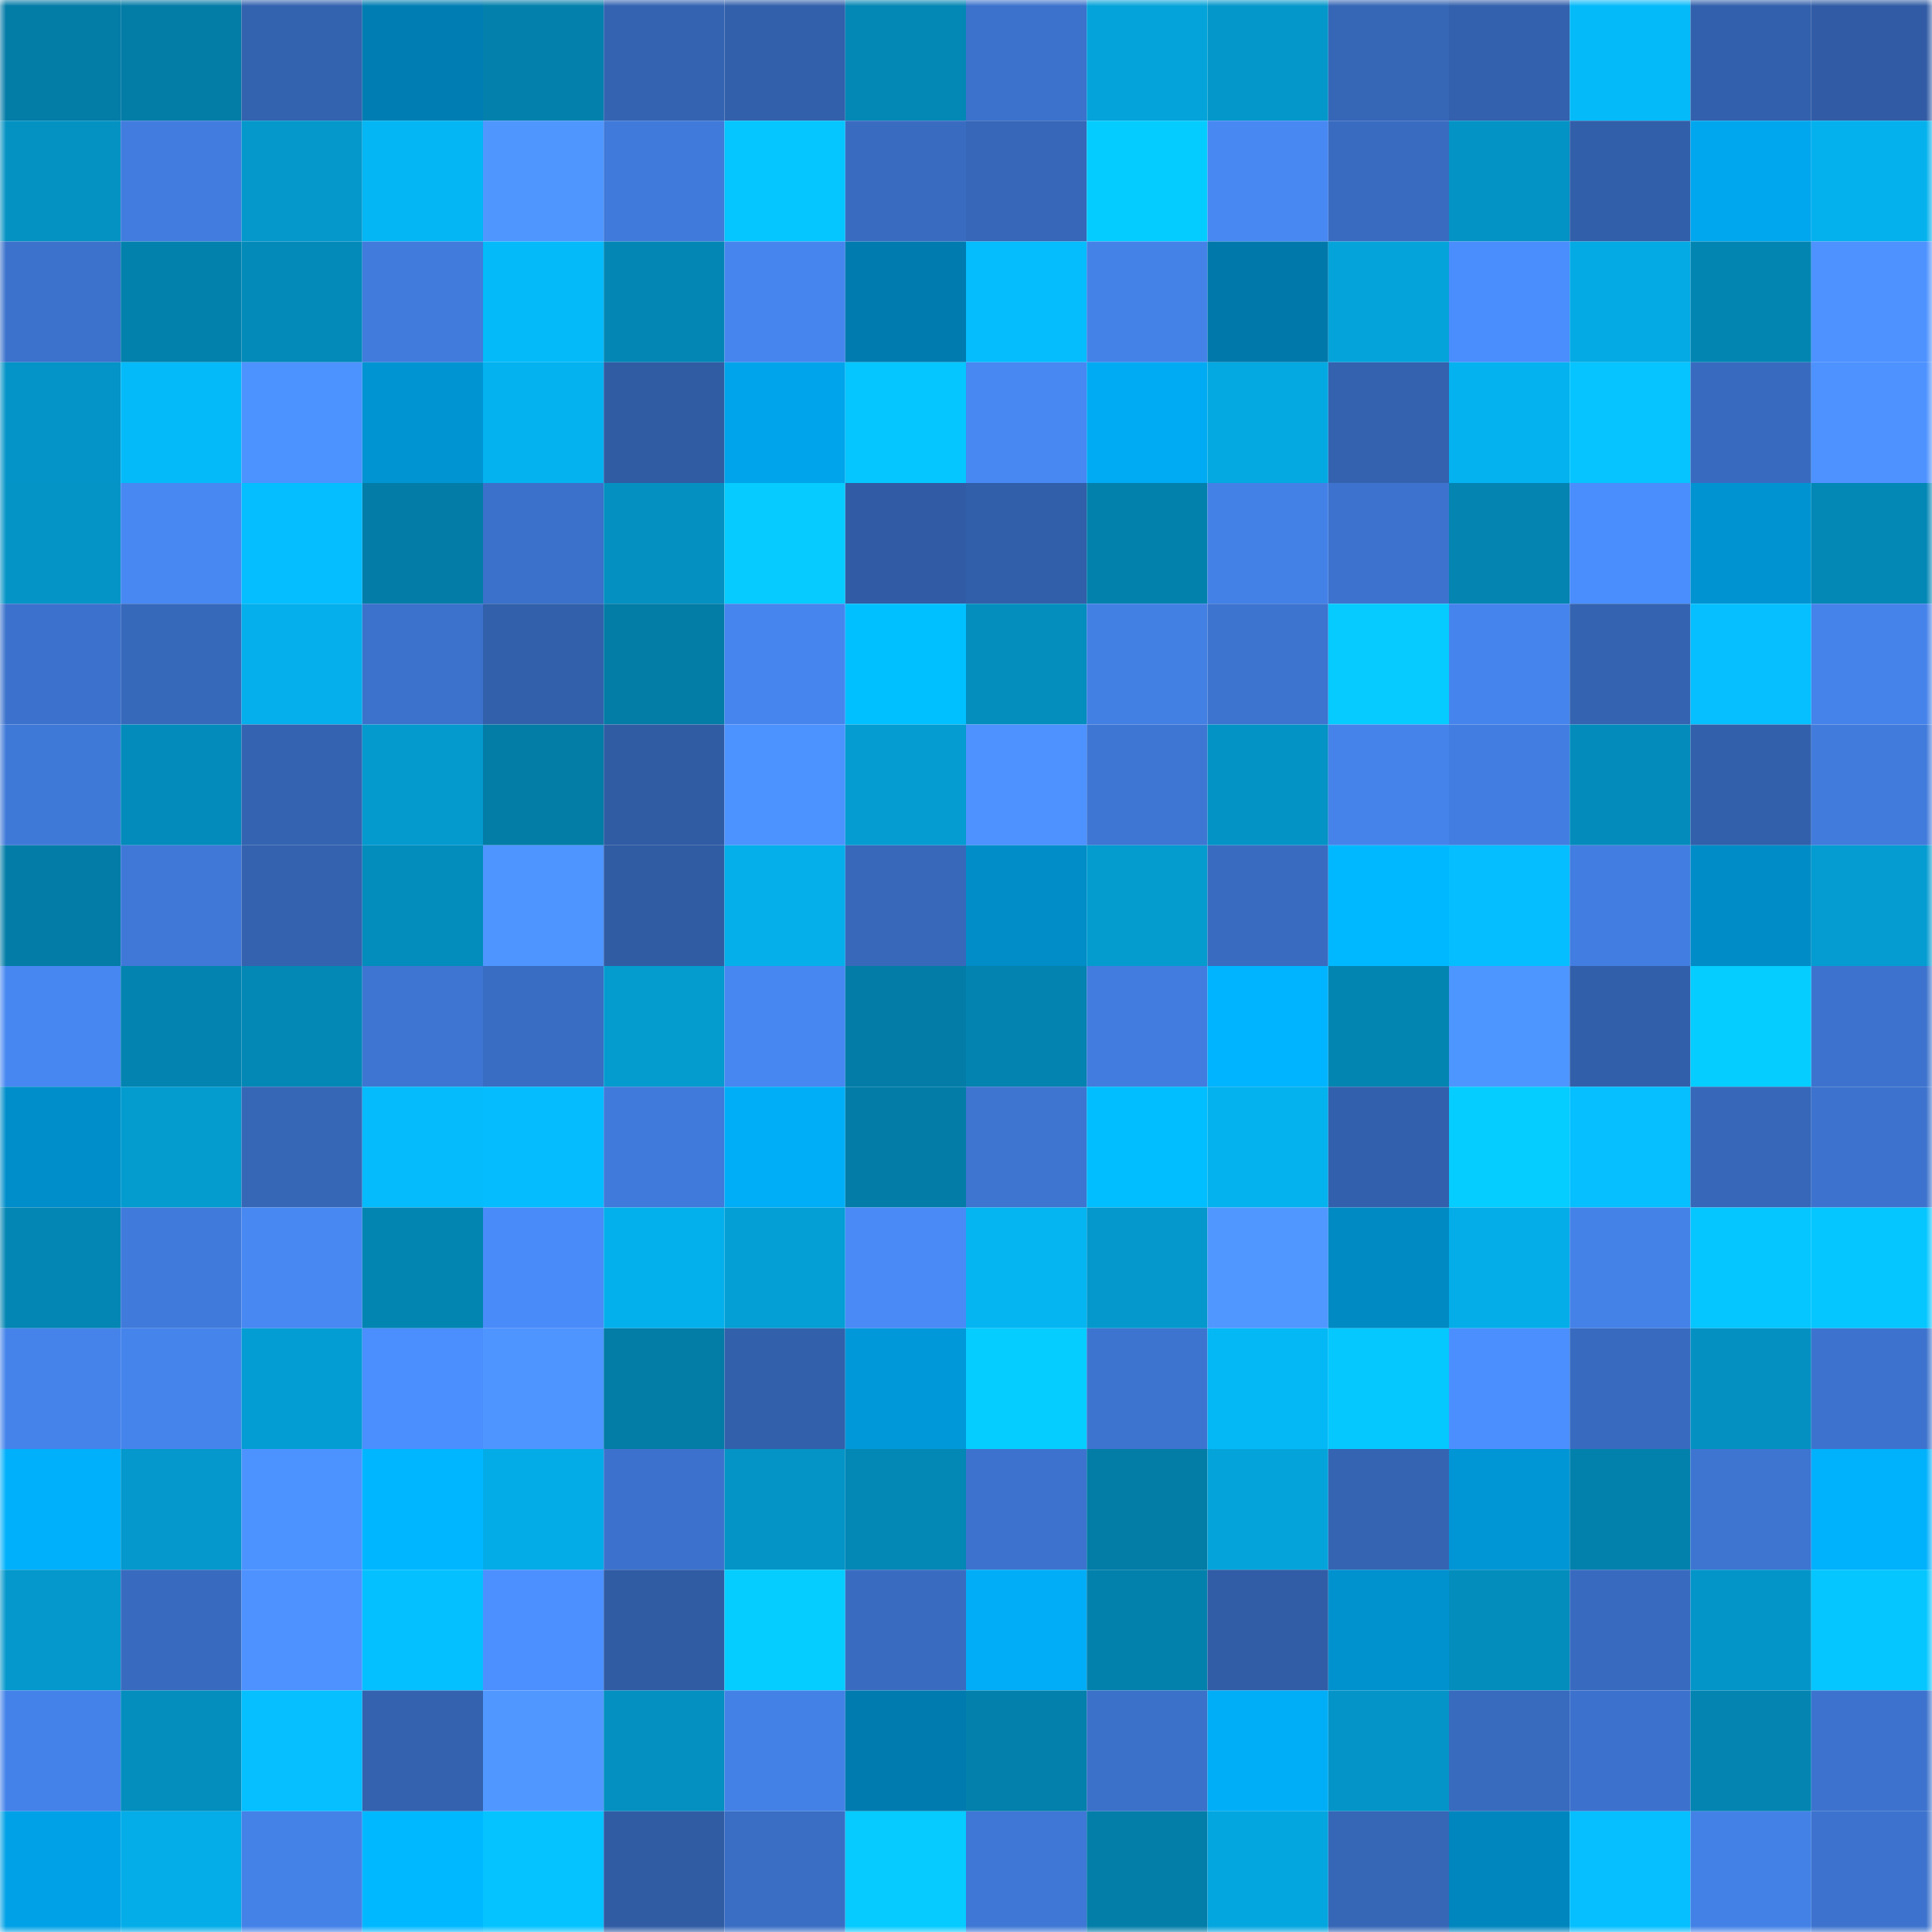 <svg viewBox="0 0 160 160" fill="none" role="img" xmlns="http://www.w3.org/2000/svg" width="240" height="240" name="ens%2Cerdemilk.eth"><mask id="1968941066" mask-type="alpha" maskUnits="userSpaceOnUse" x="0" y="0" width="160" height="160"><rect width="160" height="160" fill="#FFFFFF"></rect></mask><g mask="url(#1968941066)"><rect x="0" y="0" width="10" height="10" fill="#037ca6"></rect><rect x="10" y="0" width="10" height="10" fill="#037ca6"></rect><rect x="20" y="0" width="10" height="10" fill="#3362af"></rect><rect x="30" y="0" width="10" height="10" fill="#007eb3"></rect><rect x="40" y="0" width="10" height="10" fill="#0381ac"></rect><rect x="50" y="0" width="10" height="10" fill="#3463b1"></rect><rect x="60" y="0" width="10" height="10" fill="#3260ab"></rect><rect x="70" y="0" width="10" height="10" fill="#0387b5"></rect><rect x="80" y="0" width="10" height="10" fill="#3c72cc"></rect><rect x="90" y="0" width="10" height="10" fill="#04a3da"></rect><rect x="100" y="0" width="10" height="10" fill="#0497ca"></rect><rect x="110" y="0" width="10" height="10" fill="#3666b6"></rect><rect x="120" y="0" width="10" height="10" fill="#3361ad"></rect><rect x="130" y="0" width="10" height="10" fill="#05baf9"></rect><rect x="140" y="0" width="10" height="10" fill="#3260ac"></rect><rect x="150" y="0" width="10" height="10" fill="#315ca5"></rect><rect x="0" y="10" width="10" height="10" fill="#0492c3"></rect><rect x="10" y="10" width="10" height="10" fill="#417cde"></rect><rect x="20" y="10" width="10" height="10" fill="#0498cb"></rect><rect x="30" y="10" width="10" height="10" fill="#04b6f4"></rect><rect x="40" y="10" width="10" height="10" fill="#4f97ff"></rect><rect x="50" y="10" width="10" height="10" fill="#407ada"></rect><rect x="60" y="10" width="10" height="10" fill="#05c6ff"></rect><rect x="70" y="10" width="10" height="10" fill="#396cc1"></rect><rect x="80" y="10" width="10" height="10" fill="#3667b8"></rect><rect x="90" y="10" width="10" height="10" fill="#05ccff"></rect><rect x="100" y="10" width="10" height="10" fill="#4788f3"></rect><rect x="110" y="10" width="10" height="10" fill="#396cc1"></rect><rect x="120" y="10" width="10" height="10" fill="#0493c5"></rect><rect x="130" y="10" width="10" height="10" fill="#325faa"></rect><rect x="140" y="10" width="10" height="10" fill="#00a7ee"></rect><rect x="150" y="10" width="10" height="10" fill="#04b1ed"></rect><rect x="0" y="20" width="10" height="10" fill="#3c72cc"></rect><rect x="10" y="20" width="10" height="10" fill="#0381ad"></rect><rect x="20" y="20" width="10" height="10" fill="#038ab9"></rect><rect x="30" y="20" width="10" height="10" fill="#417bdc"></rect><rect x="40" y="20" width="10" height="10" fill="#05baf9"></rect><rect x="50" y="20" width="10" height="10" fill="#0386b4"></rect><rect x="60" y="20" width="10" height="10" fill="#4685ee"></rect><rect x="70" y="20" width="10" height="10" fill="#007baf"></rect><rect x="80" y="20" width="10" height="10" fill="#05bcfc"></rect><rect x="90" y="20" width="10" height="10" fill="#4482e8"></rect><rect x="100" y="20" width="10" height="10" fill="#0078aa"></rect><rect x="110" y="20" width="10" height="10" fill="#04a4db"></rect><rect x="120" y="20" width="10" height="10" fill="#4a8dfc"></rect><rect x="130" y="20" width="10" height="10" fill="#04aae4"></rect><rect x="140" y="20" width="10" height="10" fill="#0385b2"></rect><rect x="150" y="20" width="10" height="10" fill="#4d92ff"></rect><rect x="0" y="30" width="10" height="10" fill="#0494c7"></rect><rect x="10" y="30" width="10" height="10" fill="#05baf9"></rect><rect x="20" y="30" width="10" height="10" fill="#4d93ff"></rect><rect x="30" y="30" width="10" height="10" fill="#0094d2"></rect><rect x="40" y="30" width="10" height="10" fill="#04b2ef"></rect><rect x="50" y="30" width="10" height="10" fill="#305ca4"></rect><rect x="60" y="30" width="10" height="10" fill="#00a4ea"></rect><rect x="70" y="30" width="10" height="10" fill="#05c6ff"></rect><rect x="80" y="30" width="10" height="10" fill="#4788f3"></rect><rect x="90" y="30" width="10" height="10" fill="#00abf3"></rect><rect x="100" y="30" width="10" height="10" fill="#04a9e2"></rect><rect x="110" y="30" width="10" height="10" fill="#3462af"></rect><rect x="120" y="30" width="10" height="10" fill="#04b2ef"></rect><rect x="130" y="30" width="10" height="10" fill="#05c4ff"></rect><rect x="140" y="30" width="10" height="10" fill="#386bc0"></rect><rect x="150" y="30" width="10" height="10" fill="#4d92ff"></rect><rect x="0" y="40" width="10" height="10" fill="#0494c6"></rect><rect x="10" y="40" width="10" height="10" fill="#4788f2"></rect><rect x="20" y="40" width="10" height="10" fill="#05beff"></rect><rect x="30" y="40" width="10" height="10" fill="#037da7"></rect><rect x="40" y="40" width="10" height="10" fill="#3b71ca"></rect><rect x="50" y="40" width="10" height="10" fill="#0490c1"></rect><rect x="60" y="40" width="10" height="10" fill="#05cbff"></rect><rect x="70" y="40" width="10" height="10" fill="#315ca5"></rect><rect x="80" y="40" width="10" height="10" fill="#325fa9"></rect><rect x="90" y="40" width="10" height="10" fill="#0381ad"></rect><rect x="100" y="40" width="10" height="10" fill="#4481e7"></rect><rect x="110" y="40" width="10" height="10" fill="#3d73ce"></rect><rect x="120" y="40" width="10" height="10" fill="#0384b1"></rect><rect x="130" y="40" width="10" height="10" fill="#4a8dfc"></rect><rect x="140" y="40" width="10" height="10" fill="#0093d1"></rect><rect x="150" y="40" width="10" height="10" fill="#0387b5"></rect><rect x="0" y="50" width="10" height="10" fill="#3c72cd"></rect><rect x="10" y="50" width="10" height="10" fill="#3769bb"></rect><rect x="20" y="50" width="10" height="10" fill="#04afeb"></rect><rect x="30" y="50" width="10" height="10" fill="#3c72cb"></rect><rect x="40" y="50" width="10" height="10" fill="#3260ab"></rect><rect x="50" y="50" width="10" height="10" fill="#037ca6"></rect><rect x="60" y="50" width="10" height="10" fill="#4685ed"></rect><rect x="70" y="50" width="10" height="10" fill="#00c0ff"></rect><rect x="80" y="50" width="10" height="10" fill="#038ebe"></rect><rect x="90" y="50" width="10" height="10" fill="#4380e4"></rect><rect x="100" y="50" width="10" height="10" fill="#3d74cf"></rect><rect x="110" y="50" width="10" height="10" fill="#05cbff"></rect><rect x="120" y="50" width="10" height="10" fill="#4584ed"></rect><rect x="130" y="50" width="10" height="10" fill="#3463b1"></rect><rect x="140" y="50" width="10" height="10" fill="#05bfff"></rect><rect x="150" y="50" width="10" height="10" fill="#4583ea"></rect><rect x="0" y="60" width="10" height="10" fill="#3f79d8"></rect><rect x="10" y="60" width="10" height="10" fill="#038bbb"></rect><rect x="20" y="60" width="10" height="10" fill="#3463b1"></rect><rect x="30" y="60" width="10" height="10" fill="#049ace"></rect><rect x="40" y="60" width="10" height="10" fill="#037ca6"></rect><rect x="50" y="60" width="10" height="10" fill="#305ca4"></rect><rect x="60" y="60" width="10" height="10" fill="#4d93ff"></rect><rect x="70" y="60" width="10" height="10" fill="#049cd1"></rect><rect x="80" y="60" width="10" height="10" fill="#4d92ff"></rect><rect x="90" y="60" width="10" height="10" fill="#3e76d3"></rect><rect x="100" y="60" width="10" height="10" fill="#0493c5"></rect><rect x="110" y="60" width="10" height="10" fill="#4583ea"></rect><rect x="120" y="60" width="10" height="10" fill="#427ee1"></rect><rect x="130" y="60" width="10" height="10" fill="#038bbb"></rect><rect x="140" y="60" width="10" height="10" fill="#3260ab"></rect><rect x="150" y="60" width="10" height="10" fill="#417bdc"></rect><rect x="0" y="70" width="10" height="10" fill="#037da7"></rect><rect x="10" y="70" width="10" height="10" fill="#3f78d7"></rect><rect x="20" y="70" width="10" height="10" fill="#3462af"></rect><rect x="30" y="70" width="10" height="10" fill="#038dbc"></rect><rect x="40" y="70" width="10" height="10" fill="#4e95ff"></rect><rect x="50" y="70" width="10" height="10" fill="#305ca4"></rect><rect x="60" y="70" width="10" height="10" fill="#04afea"></rect><rect x="70" y="70" width="10" height="10" fill="#3768ba"></rect><rect x="80" y="70" width="10" height="10" fill="#008dc8"></rect><rect x="90" y="70" width="10" height="10" fill="#049bcf"></rect><rect x="100" y="70" width="10" height="10" fill="#396cc1"></rect><rect x="110" y="70" width="10" height="10" fill="#00b8ff"></rect><rect x="120" y="70" width="10" height="10" fill="#05beff"></rect><rect x="130" y="70" width="10" height="10" fill="#427ee1"></rect><rect x="140" y="70" width="10" height="10" fill="#008cc7"></rect><rect x="150" y="70" width="10" height="10" fill="#049cd1"></rect><rect x="0" y="80" width="10" height="10" fill="#4787f2"></rect><rect x="10" y="80" width="10" height="10" fill="#0384b0"></rect><rect x="20" y="80" width="10" height="10" fill="#0388b6"></rect><rect x="30" y="80" width="10" height="10" fill="#3e75d2"></rect><rect x="40" y="80" width="10" height="10" fill="#396dc3"></rect><rect x="50" y="80" width="10" height="10" fill="#049bcf"></rect><rect x="60" y="80" width="10" height="10" fill="#4787f1"></rect><rect x="70" y="80" width="10" height="10" fill="#037da7"></rect><rect x="80" y="80" width="10" height="10" fill="#0383af"></rect><rect x="90" y="80" width="10" height="10" fill="#417cde"></rect><rect x="100" y="80" width="10" height="10" fill="#00b4ff"></rect><rect x="110" y="80" width="10" height="10" fill="#0385b2"></rect><rect x="120" y="80" width="10" height="10" fill="#4e96ff"></rect><rect x="130" y="80" width="10" height="10" fill="#325faa"></rect><rect x="140" y="80" width="10" height="10" fill="#05cdff"></rect><rect x="150" y="80" width="10" height="10" fill="#3d73ce"></rect><rect x="0" y="90" width="10" height="10" fill="#008eca"></rect><rect x="10" y="90" width="10" height="10" fill="#049bcf"></rect><rect x="20" y="90" width="10" height="10" fill="#3667b7"></rect><rect x="30" y="90" width="10" height="10" fill="#05bbfb"></rect><rect x="40" y="90" width="10" height="10" fill="#05bdfe"></rect><rect x="50" y="90" width="10" height="10" fill="#407ada"></rect><rect x="60" y="90" width="10" height="10" fill="#00aef7"></rect><rect x="70" y="90" width="10" height="10" fill="#037da7"></rect><rect x="80" y="90" width="10" height="10" fill="#3d75d0"></rect><rect x="90" y="90" width="10" height="10" fill="#00beff"></rect><rect x="100" y="90" width="10" height="10" fill="#04b2ee"></rect><rect x="110" y="90" width="10" height="10" fill="#3360ac"></rect><rect x="120" y="90" width="10" height="10" fill="#05cdff"></rect><rect x="130" y="90" width="10" height="10" fill="#05bfff"></rect><rect x="140" y="90" width="10" height="10" fill="#3667b8"></rect><rect x="150" y="90" width="10" height="10" fill="#3d73ce"></rect><rect x="0" y="100" width="10" height="10" fill="#0386b4"></rect><rect x="10" y="100" width="10" height="10" fill="#407ada"></rect><rect x="20" y="100" width="10" height="10" fill="#4788f3"></rect><rect x="30" y="100" width="10" height="10" fill="#0385b2"></rect><rect x="40" y="100" width="10" height="10" fill="#498bf8"></rect><rect x="50" y="100" width="10" height="10" fill="#04b0eb"></rect><rect x="60" y="100" width="10" height="10" fill="#049fd5"></rect><rect x="70" y="100" width="10" height="10" fill="#498af7"></rect><rect x="80" y="100" width="10" height="10" fill="#04b5f2"></rect><rect x="90" y="100" width="10" height="10" fill="#0498cc"></rect><rect x="100" y="100" width="10" height="10" fill="#5098ff"></rect><rect x="110" y="100" width="10" height="10" fill="#008ac4"></rect><rect x="120" y="100" width="10" height="10" fill="#04ade8"></rect><rect x="130" y="100" width="10" height="10" fill="#4482e8"></rect><rect x="140" y="100" width="10" height="10" fill="#05c6ff"></rect><rect x="150" y="100" width="10" height="10" fill="#05c6ff"></rect><rect x="0" y="110" width="10" height="10" fill="#4583ea"></rect><rect x="10" y="110" width="10" height="10" fill="#4584eb"></rect><rect x="20" y="110" width="10" height="10" fill="#049dd3"></rect><rect x="30" y="110" width="10" height="10" fill="#4b8efe"></rect><rect x="40" y="110" width="10" height="10" fill="#4e95ff"></rect><rect x="50" y="110" width="10" height="10" fill="#037ca6"></rect><rect x="60" y="110" width="10" height="10" fill="#3260ab"></rect><rect x="70" y="110" width="10" height="10" fill="#0098d9"></rect><rect x="80" y="110" width="10" height="10" fill="#05cdff"></rect><rect x="90" y="110" width="10" height="10" fill="#3d74d0"></rect><rect x="100" y="110" width="10" height="10" fill="#04b8f6"></rect><rect x="110" y="110" width="10" height="10" fill="#05c8ff"></rect><rect x="120" y="110" width="10" height="10" fill="#4b8fff"></rect><rect x="130" y="110" width="10" height="10" fill="#386bbf"></rect><rect x="140" y="110" width="10" height="10" fill="#0491c2"></rect><rect x="150" y="110" width="10" height="10" fill="#3d73ce"></rect><rect x="0" y="120" width="10" height="10" fill="#00b0fb"></rect><rect x="10" y="120" width="10" height="10" fill="#0498cc"></rect><rect x="20" y="120" width="10" height="10" fill="#4d93ff"></rect><rect x="30" y="120" width="10" height="10" fill="#00b6ff"></rect><rect x="40" y="120" width="10" height="10" fill="#04ace7"></rect><rect x="50" y="120" width="10" height="10" fill="#3c72cd"></rect><rect x="60" y="120" width="10" height="10" fill="#0494c6"></rect><rect x="70" y="120" width="10" height="10" fill="#0387b5"></rect><rect x="80" y="120" width="10" height="10" fill="#3d73ce"></rect><rect x="90" y="120" width="10" height="10" fill="#037ca6"></rect><rect x="100" y="120" width="10" height="10" fill="#04a4db"></rect><rect x="110" y="120" width="10" height="10" fill="#3564b3"></rect><rect x="120" y="120" width="10" height="10" fill="#0096d6"></rect><rect x="130" y="120" width="10" height="10" fill="#0381ad"></rect><rect x="140" y="120" width="10" height="10" fill="#3d75d1"></rect><rect x="150" y="120" width="10" height="10" fill="#00b1fc"></rect><rect x="0" y="130" width="10" height="10" fill="#0498cc"></rect><rect x="10" y="130" width="10" height="10" fill="#386bbf"></rect><rect x="20" y="130" width="10" height="10" fill="#4d92ff"></rect><rect x="30" y="130" width="10" height="10" fill="#05c0ff"></rect><rect x="40" y="130" width="10" height="10" fill="#4c90ff"></rect><rect x="50" y="130" width="10" height="10" fill="#305ca4"></rect><rect x="60" y="130" width="10" height="10" fill="#05cdff"></rect><rect x="70" y="130" width="10" height="10" fill="#396cc1"></rect><rect x="80" y="130" width="10" height="10" fill="#00adf6"></rect><rect x="90" y="130" width="10" height="10" fill="#0381ad"></rect><rect x="100" y="130" width="10" height="10" fill="#315da7"></rect><rect x="110" y="130" width="10" height="10" fill="#0091cf"></rect><rect x="120" y="130" width="10" height="10" fill="#038dbd"></rect><rect x="130" y="130" width="10" height="10" fill="#386bbf"></rect><rect x="140" y="130" width="10" height="10" fill="#0495c8"></rect><rect x="150" y="130" width="10" height="10" fill="#05c6ff"></rect><rect x="0" y="140" width="10" height="10" fill="#4482e9"></rect><rect x="10" y="140" width="10" height="10" fill="#038ebe"></rect><rect x="20" y="140" width="10" height="10" fill="#05bfff"></rect><rect x="30" y="140" width="10" height="10" fill="#3462af"></rect><rect x="40" y="140" width="10" height="10" fill="#5098ff"></rect><rect x="50" y="140" width="10" height="10" fill="#0490c1"></rect><rect x="60" y="140" width="10" height="10" fill="#4481e6"></rect><rect x="70" y="140" width="10" height="10" fill="#007baf"></rect><rect x="80" y="140" width="10" height="10" fill="#0380ab"></rect><rect x="90" y="140" width="10" height="10" fill="#3b71c9"></rect><rect x="100" y="140" width="10" height="10" fill="#00aef7"></rect><rect x="110" y="140" width="10" height="10" fill="#0494c7"></rect><rect x="120" y="140" width="10" height="10" fill="#386abe"></rect><rect x="130" y="140" width="10" height="10" fill="#3c72cd"></rect><rect x="140" y="140" width="10" height="10" fill="#0384b1"></rect><rect x="150" y="140" width="10" height="10" fill="#3d73ce"></rect><rect x="0" y="150" width="10" height="10" fill="#00a1e6"></rect><rect x="10" y="150" width="10" height="10" fill="#04ade8"></rect><rect x="20" y="150" width="10" height="10" fill="#4482e8"></rect><rect x="30" y="150" width="10" height="10" fill="#00b8ff"></rect><rect x="40" y="150" width="10" height="10" fill="#05c3ff"></rect><rect x="50" y="150" width="10" height="10" fill="#305ca4"></rect><rect x="60" y="150" width="10" height="10" fill="#3a6ec5"></rect><rect x="70" y="150" width="10" height="10" fill="#05cbff"></rect><rect x="80" y="150" width="10" height="10" fill="#3e77d5"></rect><rect x="90" y="150" width="10" height="10" fill="#037ea9"></rect><rect x="100" y="150" width="10" height="10" fill="#04a6df"></rect><rect x="110" y="150" width="10" height="10" fill="#3666b6"></rect><rect x="120" y="150" width="10" height="10" fill="#0086bf"></rect><rect x="130" y="150" width="10" height="10" fill="#05bfff"></rect><rect x="140" y="150" width="10" height="10" fill="#4381e6"></rect><rect x="150" y="150" width="10" height="10" fill="#3d73ce"></rect></g></svg>